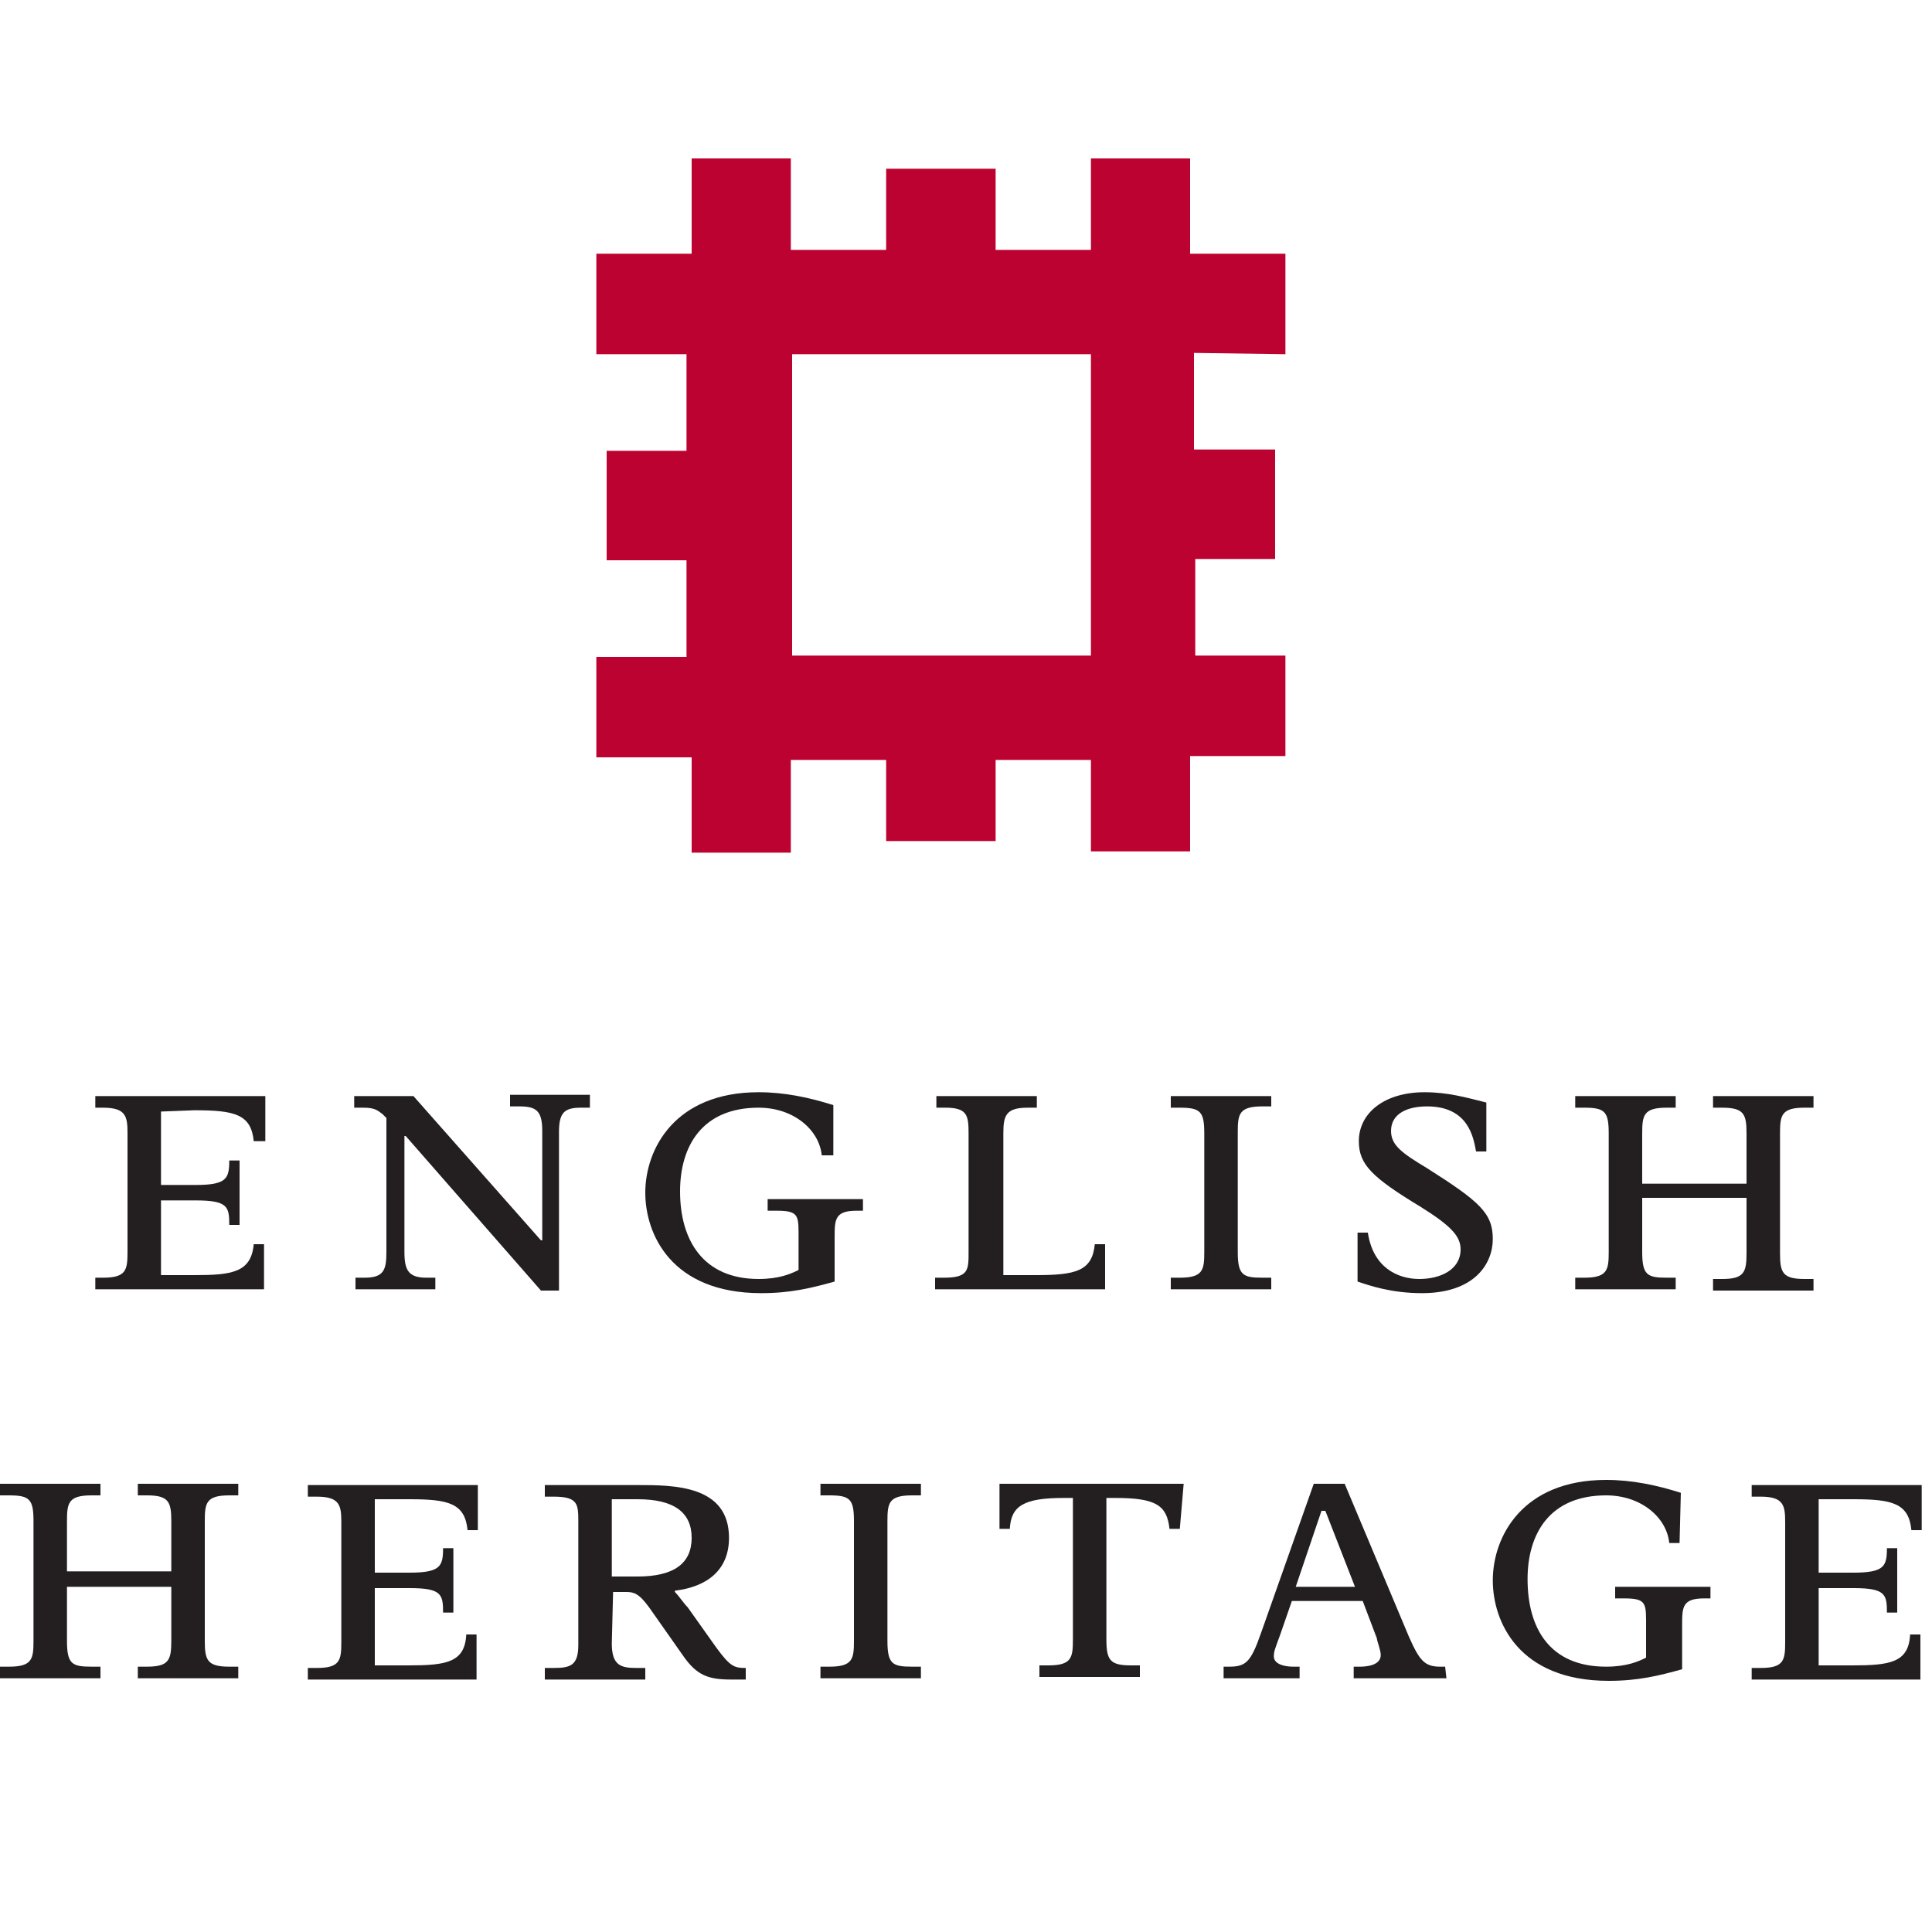 <?xml version="1.0" encoding="utf-8"?>
<!-- Generator: Adobe Illustrator 18.0.0, SVG Export Plug-In . SVG Version: 6.00 Build 0)  -->
<!DOCTYPE svg PUBLIC "-//W3C//DTD SVG 1.1//EN" "http://www.w3.org/Graphics/SVG/1.1/DTD/svg11.dtd">
<svg version="1.1" id="Layer_1" xmlns="http://www.w3.org/2000/svg" xmlns:xlink="http://www.w3.org/1999/xlink" x="0px" y="0px"
	 viewBox="0 0 150 150" enable-background="new 0 0 150 150" xml:space="preserve">
<rect fill="#FFFFFF" width="150" height="150"/>
<g>
	<path fill="#231F20" d="M12.5,86.3v5.7h2.7c2.4,0,2.6-0.5,2.6-1.9h0.8v5h-0.8c0-1.4-0.1-1.9-2.6-1.9h-2.7V99h2.6
		c2.9,0,4.4-0.2,4.6-2.4h0.8v3.5H7.4v-0.9H8c1.8,0,1.9-0.6,1.9-2V88c0-1.3-0.1-2-1.9-2H7.4v-0.9h13.2v3.5h-0.9
		c-0.2-2.1-1.5-2.4-4.6-2.4L12.5,86.3L12.5,86.3z"/>
	<path fill="#231F20" d="M32.1,85.1L42,96.3h0.1v-8.5c0-1.6-0.5-1.9-1.8-1.9h-0.7v-0.9h6.2V86h-0.7c-1.3,0-1.7,0.4-1.7,1.9v12.3H42
		L31.5,88.2h-0.1v9c0,1.4,0.3,2,1.7,2h0.7v0.9h-6.2v-0.9h0.7c1.5,0,1.7-0.6,1.7-2V86.8l-0.3-0.3c-0.4-0.3-0.6-0.5-1.5-0.5h-0.7v-0.9
		L32.1,85.1L32.1,85.1z"/>
	<path fill="#231F20" d="M64.6,89.7h-0.8c-0.2-2-2.2-3.7-4.9-3.7c-4.4,0-6.1,3-6.1,6.5c0,3.8,1.8,6.8,6.1,6.8c1.6,0,2.5-0.4,3.1-0.7
		v-2.3c0-1.9,0.1-2.3-1.7-2.3h-0.7v-0.9h7.4V94h-0.5c-1.7,0-1.7,0.7-1.7,2.1v3.4c-1.8,0.5-3.4,0.9-5.7,0.9c-7,0-9-4.6-9-7.8
		c0-3.4,2.3-7.8,8.8-7.8c2,0,3.9,0.4,5.8,1V89.7z"/>
	<path fill="#231F20" d="M72.6,99.2h0.7c1.9,0,1.9-0.6,1.9-2V88c0-1.4-0.1-2-1.8-2h-0.7v-0.9h7.8v0.9h-0.7c-1.7,0-1.9,0.6-1.9,2v11
		h2.5c3.1,0,4.4-0.3,4.6-2.4h0.8v3.5H72.6L72.6,99.2L72.6,99.2z"/>
	<path fill="#231F20" d="M98.7,85.9H98c-1.8,0-1.9,0.6-1.9,2v9.3c0,1.8,0.4,2,1.9,2h0.7v0.9h-7.8v-0.9h0.7c1.8,0,1.9-0.6,1.9-2V88
		c0-1.7-0.3-2-1.9-2h-0.7v-0.9h7.8V85.9z"/>
	<path fill="#231F20" d="M105.4,95.7h0.8c0.4,2.7,2.3,3.6,4,3.6c1.6,0,3.2-0.7,3.2-2.3c0-1-0.7-1.8-3.1-3.3
		c-3.8-2.3-4.8-3.3-4.8-5.1c0-2.2,2-3.8,5.1-3.8c1.8,0,3.2,0.4,4.8,0.8v3.8h-0.8c-0.2-1.1-0.6-3.5-3.8-3.5c-1.6,0-2.8,0.6-2.8,1.9
		c0,1.1,0.8,1.7,2.8,2.9c4.1,2.6,5.1,3.5,5.1,5.5c0,1.9-1.4,4.2-5.5,4.2c-2.4,0-4.1-0.6-5-0.9L105.4,95.7L105.4,95.7z"/>
	<path fill="#231F20" d="M135.6,91.8V88c0-1.5-0.2-2-1.9-2H133v-0.9h7.8v0.9h-0.7c-1.8,0-1.9,0.6-1.9,2v9.3c0,1.5,0.2,2,1.9,2h0.7
		v0.9H133v-0.9h0.7c1.7,0,1.9-0.5,1.9-2V93h-8.1v4.2c0,1.8,0.4,2,1.9,2h0.7v0.9h-7.8v-0.9h0.7c1.8,0,1.9-0.6,1.9-2V88
		c0-1.7-0.3-2-1.9-2h-0.7v-0.9h7.8v0.9h-0.7c-1.8,0-1.9,0.6-1.9,2v3.9H135.6z"/>
	<path fill="#231F20" d="M13.3,122v-3.9c0-1.5-0.2-2-1.9-2h-0.7v-0.9h7.8v0.9h-0.7c-1.8,0-1.9,0.6-1.9,2v9.3c0,1.5,0.2,2,1.9,2h0.7
		v0.9h-7.8v-0.9h0.7c1.7,0,1.9-0.5,1.9-2v-4.2H5.2v4.2c0,1.8,0.4,2,1.9,2h0.7v0.9H0v-0.9h0.7c1.8,0,1.9-0.6,1.9-2v-9.3
		c0-1.7-0.3-2-1.9-2H0v-0.9h7.8v0.9H7.1c-1.8,0-1.9,0.6-1.9,2v3.9H13.3z"/>
	<path fill="#231F20" d="M29.1,116.4v5.7h2.7c2.4,0,2.6-0.5,2.6-1.9h0.8v5h-0.8c0-1.4-0.1-1.9-2.6-1.9h-2.7v6h2.6
		c2.9,0,4.4-0.2,4.5-2.4h0.8v3.5H23.9v-0.9h0.7c1.8,0,1.9-0.6,1.9-2v-9.3c0-1.3-0.1-2-1.9-2h-0.7v-0.9h13.2v3.5h-0.8
		c-0.2-2.1-1.5-2.4-4.5-2.4L29.1,116.4L29.1,116.4z"/>
	<path fill="#231F20" d="M47.5,122.4h2c2.8,0,4.2-1,4.2-3c0-2-1.4-3-4.2-3h-2V122.4z M47.5,127.6c0,1.7,0.7,1.9,1.9,1.9h0.7v0.9
		h-7.8v-0.9H43c1.3,0,1.9-0.2,1.9-1.8v-9.5c0-1.4,0-2-1.9-2h-0.7v-0.9h7.2c2.8,0,7.1,0,7.1,4.1c0,2.5-1.7,3.8-4.2,4.1v0.1
		c0.3,0.3,0.7,0.9,1,1.2l2.2,3.1c1.1,1.5,1.4,1.6,2.3,1.6v0.9h-1.1c-1.8,0-2.7-0.3-3.8-1.9l-2.6-3.7c-0.8-1.1-1.2-1.2-1.8-1.2h-1
		L47.5,127.6L47.5,127.6z"/>
	<path fill="#231F20" d="M71.5,116.1h-0.7c-1.8,0-1.9,0.6-1.9,2v9.3c0,1.8,0.4,2,1.9,2h0.7v0.9h-7.8v-0.9h0.7c1.8,0,1.9-0.6,1.9-2
		v-9.3c0-1.7-0.3-2-1.9-2h-0.7v-0.9h7.8V116.1z"/>
	<path fill="#231F20" d="M91.6,118.7h-0.8c-0.2-1.8-1-2.4-4.2-2.4h-0.7v11c0,1.6,0.3,2,1.9,2h0.7v0.9h-7.8v-0.9h0.7
		c1.8,0,1.9-0.6,1.9-2v-11h-0.7c-3.1,0-4.1,0.6-4.2,2.4h-0.8v-3.5h14.3L91.6,118.7L91.6,118.7z"/>
	<path fill="#231F20" d="M105.2,123.2l-2.3-5.9h-0.3l-2,5.9H105.2z M112.3,130.3h-7.2v-0.9h0.5c0.5,0,1.6-0.1,1.6-0.9
		c0-0.4-0.3-1.1-0.3-1.3l-1.1-2.9h-5.5l-0.9,2.6c-0.4,1.1-0.5,1.3-0.5,1.7c0,0.6,0.8,0.8,1.5,0.8h0.5v0.9H95v-0.9h0.4
		c1.3,0,1.7-0.3,2.5-2.6l4.1-11.6h2.4l5,11.9c0.8,1.8,1.2,2.3,2.4,2.3h0.4L112.3,130.3L112.3,130.3z"/>
	<path fill="#231F20" d="M130.4,119.8h-0.8c-0.2-2-2.2-3.7-4.9-3.7c-4.4,0-6.1,3-6.1,6.5c0,3.8,1.7,6.8,6.1,6.8
		c1.6,0,2.5-0.4,3.1-0.7v-2.3c0-1.9,0.1-2.3-1.7-2.3h-0.7v-0.9h7.4v0.9h-0.5c-1.7,0-1.7,0.7-1.7,2.1v3.4c-1.8,0.5-3.4,0.9-5.7,0.9
		c-7,0-9-4.6-9-7.8c0-3.4,2.3-7.8,8.8-7.8c2,0,3.9,0.4,5.8,1L130.4,119.8L130.4,119.8z"/>
	<path fill="#231F20" d="M141.2,116.4v5.7h2.7c2.4,0,2.6-0.5,2.6-1.9h0.8v5h-0.8c0-1.4-0.1-1.9-2.6-1.9h-2.7v6h2.6
		c2.9,0,4.4-0.2,4.5-2.4h0.8v3.5H136v-0.9h0.7c1.8,0,1.9-0.6,1.9-2v-9.3c0-1.3-0.1-2-1.9-2H136v-0.9h13.2v3.5h-0.8
		c-0.2-2.1-1.5-2.4-4.5-2.4L141.2,116.4L141.2,116.4z"/>
	<path fill="#BC0230" d="M99.8,27.5v-7.8h-7.4v-7.4h-7.7v7.1h-7.4v-6.3h-8.5v6.3h-7.4v-7.1h-7.7v7.4h-7.4v7.8h7V35h-6.2v8.5h6.2V51
		h-7v7.8h7.4v7.4h7.7V59h7.4v6.3h8.5V59h7.4v7.1h7.7v-7.4h7.4v-7.8h-7v-7.5H99v-8.5h-6.3v-7.5L99.8,27.5L99.8,27.5z M84.7,50.9H61.5
		V27.5h23.2V50.9z"/>
</g>
</svg>
